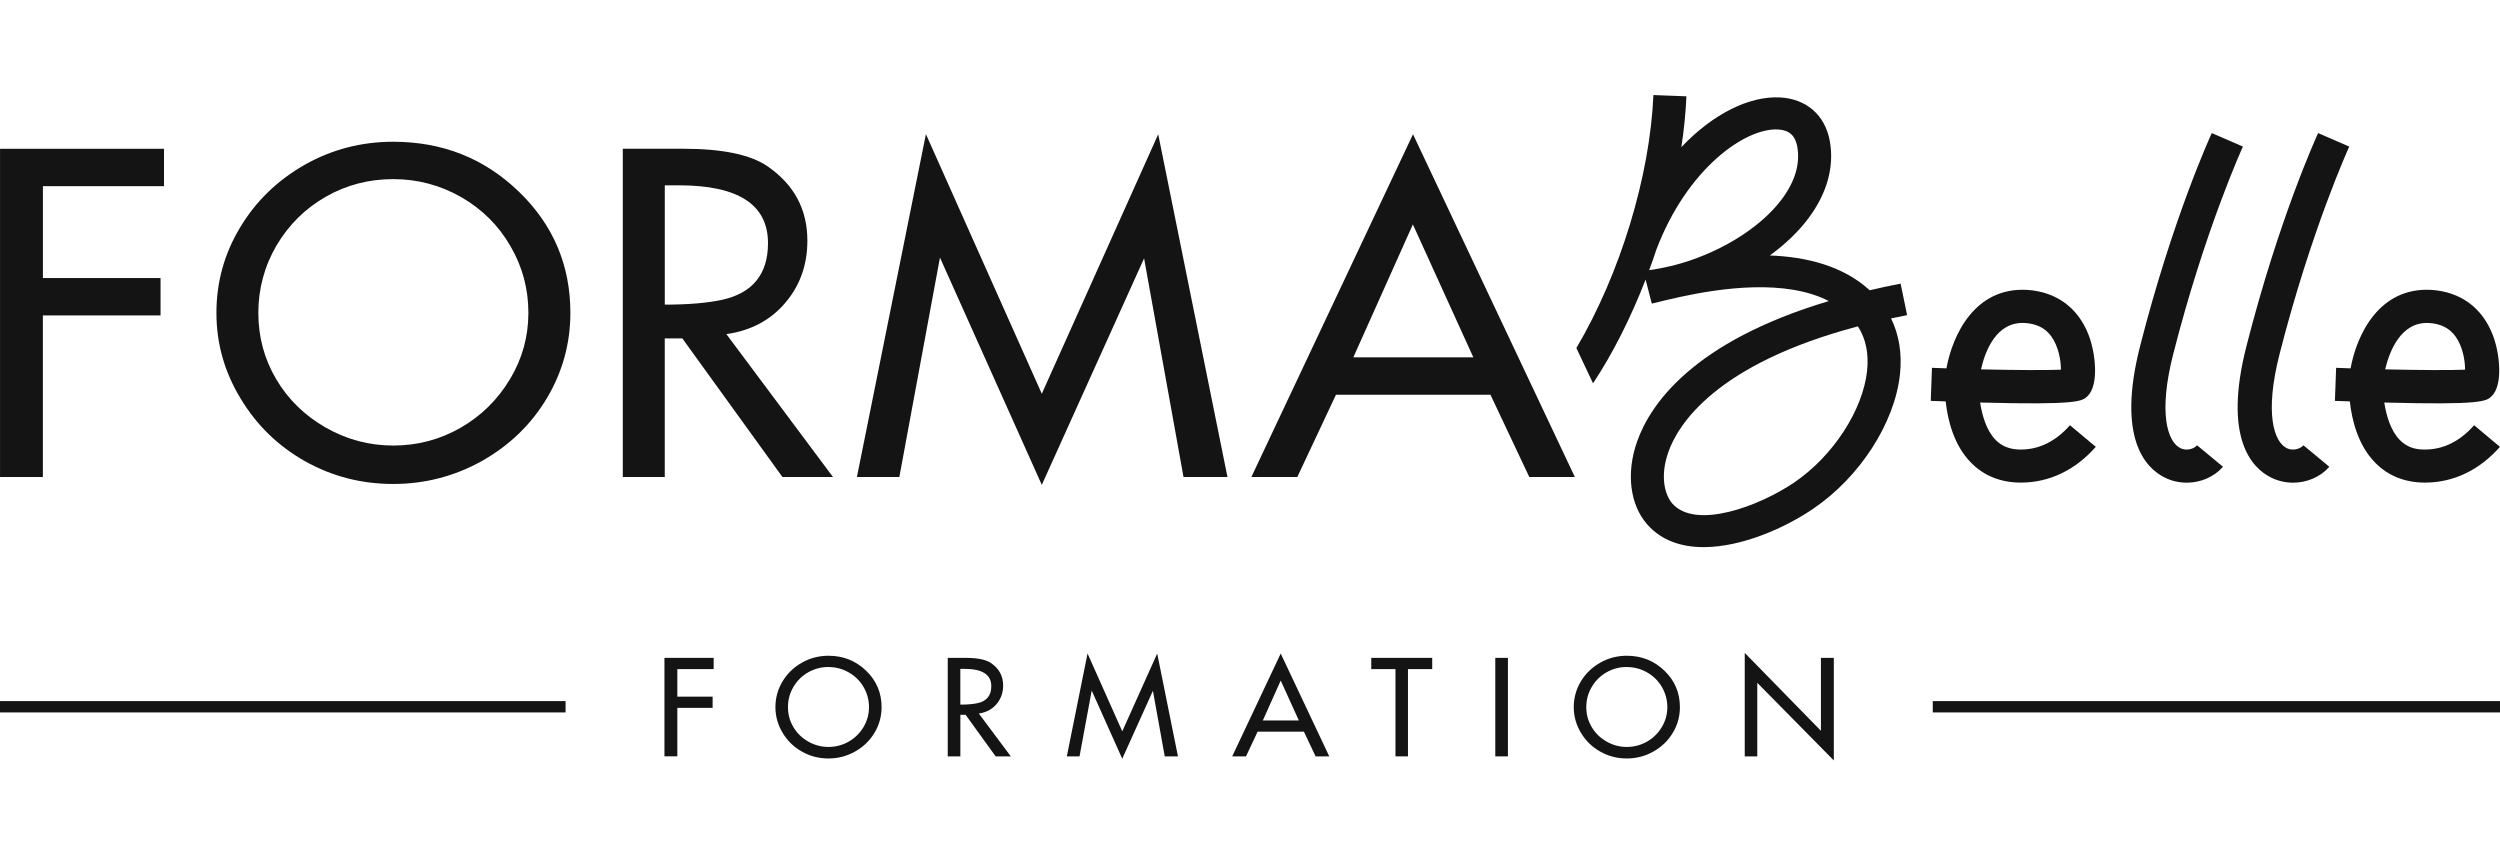 <svg width="263" height="91" viewBox="0 0 263 91" fill="none" xmlns="http://www.w3.org/2000/svg">
<path d="M69.9 69.207H75.077V70.39H71.255V73.288H74.968V74.467H71.255V79.566H69.9V69.202V69.207Z" fill="#141414"/>
<path d="M87.154 68.985C88.706 68.985 90.025 69.509 91.112 70.556C92.199 71.603 92.743 72.88 92.743 74.386C92.743 75.357 92.498 76.255 92.002 77.08C91.511 77.906 90.832 78.566 89.964 79.055C89.1 79.545 88.162 79.791 87.15 79.791C86.137 79.791 85.225 79.553 84.371 79.072C83.516 78.596 82.837 77.936 82.332 77.093C81.824 76.25 81.574 75.348 81.574 74.386C81.574 73.424 81.824 72.518 82.319 71.688C82.815 70.862 83.499 70.198 84.366 69.709C85.217 69.228 86.146 68.985 87.15 68.985H87.154ZM87.154 70.168C86.383 70.168 85.677 70.356 85.024 70.726C84.375 71.096 83.858 71.607 83.472 72.258C83.087 72.909 82.894 73.62 82.894 74.391C82.894 75.161 83.082 75.842 83.459 76.48C83.836 77.119 84.353 77.625 85.019 78.008C85.681 78.387 86.396 78.579 87.154 78.579C87.912 78.579 88.627 78.391 89.28 78.021C89.933 77.646 90.451 77.136 90.841 76.489C91.226 75.838 91.419 75.144 91.419 74.395C91.419 73.646 91.231 72.943 90.858 72.292C90.486 71.645 89.968 71.126 89.306 70.747C88.644 70.364 87.926 70.173 87.154 70.173V70.168Z" fill="#141414"/>
<path d="M99.703 69.207H101.61C102.855 69.207 103.745 69.394 104.284 69.773C105.112 70.347 105.529 71.13 105.529 72.109C105.529 72.875 105.296 73.531 104.832 74.076C104.367 74.62 103.745 74.952 102.973 75.063L106.339 79.574H104.744L101.584 75.199H101.031V79.574H99.703V69.211V69.207ZM101.027 70.36V74.127C101.768 74.127 102.373 74.076 102.837 73.973C103.802 73.761 104.284 73.165 104.284 72.19C104.284 70.973 103.346 70.364 101.47 70.364H101.027V70.36Z" fill="#141414"/>
<path d="M118.06 76.94L121.738 68.751L123.921 79.57H122.531L121.286 72.671L118.06 79.821L114.847 72.645L113.567 79.57H112.23L114.409 68.747L118.065 76.94H118.06Z" fill="#141414"/>
<path d="M134.731 68.751L139.838 79.57H138.4L137.173 76.974H132.298L131.08 79.57H129.629L134.731 68.751ZM134.731 71.594L132.851 75.791H136.638L134.731 71.594Z" fill="#141414"/>
<path d="M146.807 70.39H144.256V69.207H150.669V70.39H148.118V79.57H146.803V70.39H146.807Z" fill="#141414"/>
<path d="M157.305 69.207H158.633V79.57H157.305V69.207Z" fill="#141414"/>
<path d="M171.139 68.985C172.69 68.985 174.01 69.509 175.097 70.556C176.184 71.603 176.727 72.88 176.727 74.386C176.727 75.357 176.482 76.255 175.987 77.08C175.496 77.906 174.816 78.566 173.948 79.055C173.085 79.545 172.147 79.791 171.134 79.791C170.122 79.791 169.21 79.553 168.355 79.072C167.5 78.596 166.821 77.936 166.317 77.093C165.808 76.25 165.559 75.348 165.559 74.386C165.559 73.424 165.808 72.518 166.304 71.688C166.799 70.862 167.483 70.198 168.351 69.709C169.201 69.228 170.13 68.985 171.134 68.985H171.139ZM171.139 70.168C170.367 70.168 169.661 70.356 169.008 70.726C168.36 71.096 167.842 71.607 167.457 72.258C167.071 72.909 166.878 73.62 166.878 74.391C166.878 75.161 167.066 75.842 167.443 76.48C167.82 77.119 168.338 77.625 169.004 78.008C169.666 78.387 170.38 78.579 171.139 78.579C171.897 78.579 172.611 78.391 173.264 78.021C173.918 77.646 174.435 77.136 174.825 76.489C175.211 75.838 175.404 75.144 175.404 74.395C175.404 73.646 175.215 72.943 174.842 72.292C174.47 71.645 173.953 71.126 173.291 70.747C172.629 70.364 171.91 70.173 171.139 70.173V70.168Z" fill="#141414"/>
<path d="M183.551 68.687L191.56 76.88V69.207H192.918V80L184.866 71.833V79.57H183.547V68.687H183.551Z" fill="#141414"/>
<path d="M59.499 73.756H0V74.948H59.499V73.756Z" fill="#141414"/>
<path d="M263.001 73.756H203.326V74.948H263.001V73.756Z" fill="#141414"/>
<path d="M17.252 19.585V15.652H0.004V50.182H4.51V33.183H16.889V29.25H4.514V19.585H17.257H17.252Z" fill="#141414"/>
<path d="M54.56 20.142C50.944 16.652 46.538 14.912 41.362 14.912C38.013 14.912 34.923 15.72 32.078 17.32C29.185 18.968 26.914 21.164 25.262 23.926C23.6 26.675 22.768 29.68 22.768 32.906C22.768 36.132 23.609 39.124 25.31 41.921C26.997 44.73 29.255 46.922 32.1 48.526C34.944 50.118 38.026 50.914 41.362 50.914C44.697 50.914 47.849 50.097 50.742 48.471C53.622 46.832 55.892 44.64 57.532 41.887C59.171 39.137 60.004 36.145 60.004 32.906C60.004 27.893 58.189 23.628 54.56 20.138V20.142ZM53.648 39.891C52.346 42.061 50.615 43.755 48.45 45.006C46.271 46.245 43.917 46.871 41.366 46.871C38.815 46.871 36.461 46.232 34.248 44.972C32.034 43.7 30.302 42.006 29.049 39.878C27.795 37.75 27.177 35.43 27.177 32.906C27.177 30.382 27.822 27.982 29.097 25.811C30.386 23.641 32.108 21.934 34.274 20.696C36.439 19.457 38.806 18.844 41.37 18.844C43.935 18.844 46.337 19.483 48.55 20.755C50.751 22.028 52.473 23.756 53.714 25.918C54.968 28.08 55.586 30.408 55.586 32.911C55.586 35.413 54.941 37.733 53.653 39.891H53.648Z" fill="#141414"/>
<path d="M76.41 35.149C78.988 34.788 81.061 33.681 82.604 31.863C84.16 30.046 84.936 27.863 84.936 25.313C84.936 22.041 83.555 19.448 80.789 17.525C78.996 16.273 76.024 15.648 71.878 15.648H65.518V50.178H69.932V35.6H71.781L82.31 50.178H87.627L76.41 35.145V35.149ZM69.936 32.047V19.495H71.413C77.668 19.495 80.793 21.521 80.793 25.577C80.793 28.829 79.189 30.821 75.981 31.536C74.424 31.876 72.408 32.047 69.94 32.047H69.936Z" fill="#141414"/>
<path d="M121.844 14.124L109.597 41.423L97.407 14.111L90.148 50.178H94.611L98.884 27.097L109.597 51.008L120.358 27.178L124.505 50.178H129.129L121.844 14.124Z" fill="#141414"/>
<path d="M148.647 14.124L131.645 50.178H136.479L140.543 41.525H156.796L160.881 50.178H165.672L148.647 14.124ZM142.371 37.592L148.634 23.607L154.995 37.592H142.371Z" fill="#141414"/>
<path d="M217.76 44.734C216.261 46.428 214.529 47.292 212.583 47.292H212.57C211.47 47.292 210.615 46.964 209.949 46.292C208.976 45.304 208.52 43.712 208.309 42.346C218.65 42.619 219.057 42.21 219.61 41.674C220.837 40.482 220.451 37.103 219.715 35.217C218.602 32.361 216.318 30.693 213.263 30.497C207.77 30.178 205.416 35.205 204.763 38.75C204.246 38.737 203.746 38.716 203.242 38.695L203.115 42.172C203.654 42.193 204.18 42.219 204.684 42.227C204.895 44.138 205.517 46.811 207.354 48.675C208.691 50.05 210.492 50.769 212.574 50.769H212.596C215.581 50.769 218.312 49.462 220.478 47.007L217.76 44.734ZM213.03 33.979C214.258 34.06 215.161 34.515 215.792 35.379C216.576 36.469 216.809 37.95 216.809 38.89C215.191 38.959 211.961 38.937 208.402 38.856C208.822 36.979 209.993 33.796 213.026 33.979H213.03Z" fill="#141414"/>
<path d="M260.278 44.734C258.778 46.428 257.047 47.292 255.101 47.292C253.987 47.313 253.133 46.973 252.466 46.292C251.493 45.304 251.037 43.712 250.827 42.346C261.167 42.619 261.575 42.21 262.127 41.674C263.355 40.482 262.969 37.103 262.232 35.217C261.119 32.361 258.835 30.693 255.78 30.497C250.288 30.178 247.934 35.205 247.281 38.75C246.764 38.737 246.264 38.716 245.76 38.695L245.633 42.172C246.172 42.193 246.698 42.219 247.202 42.227C247.412 44.138 248.035 46.811 249.871 48.675C251.208 50.05 253.01 50.769 255.092 50.769H255.114C258.099 50.769 260.83 49.462 262.995 47.007L260.278 44.734ZM255.548 33.979C256.775 34.06 257.678 34.515 258.309 35.379C259.094 36.469 259.326 37.95 259.326 38.89C257.722 38.959 254.492 38.937 250.919 38.856C251.366 36.979 252.558 33.809 255.544 33.979H255.548Z" fill="#141414"/>
<path d="M229.362 47.134C228.029 46.471 227.034 43.483 228.621 37.256C231.965 24.147 235.915 15.507 235.954 15.422L232.68 14.001C232.513 14.363 228.564 22.985 225.136 36.422C222.673 46.087 225.697 49.224 227.718 50.233C228.454 50.599 229.252 50.778 230.045 50.778C231.483 50.778 232.899 50.195 233.859 49.105L231.132 46.845C230.786 47.241 230.01 47.462 229.357 47.139L229.362 47.134Z" fill="#141414"/>
<path d="M240.549 47.134C239.216 46.471 238.221 43.483 239.808 37.256C243.153 24.147 247.102 15.507 247.142 15.422L243.867 14.001C243.701 14.363 239.751 22.985 236.323 36.422C233.86 46.087 236.885 49.224 238.905 50.233C239.642 50.599 240.439 50.778 241.233 50.778C242.671 50.778 244.086 50.195 245.046 49.105L242.32 46.845C241.974 47.241 241.198 47.462 240.545 47.139L240.549 47.134Z" fill="#141414"/>
<path d="M200.629 33.153L199.945 29.838C198.814 30.059 197.732 30.289 196.693 30.536C193.874 27.956 190.017 27.02 186.19 26.875C187.786 25.709 189.171 24.398 190.227 22.99C192.213 20.351 192.993 17.516 192.489 14.801C191.985 12.102 190.034 10.4 187.268 10.251C184.082 10.077 180.246 11.928 176.88 15.478C177.156 13.648 177.34 11.851 177.41 10.132L173.939 10C173.571 18.567 170.423 28.855 165.834 36.613L167.587 40.325C169.7 37.141 171.576 33.383 173.119 29.408L173.768 31.94C174.71 31.693 175.806 31.455 176.819 31.221C181.018 30.319 187.825 29.318 192.393 31.672C178.046 35.958 173.597 42.559 172.225 46.445C171.05 49.769 171.467 53.118 173.308 55.191C174.82 56.894 176.928 57.558 179.225 57.558C183.201 57.558 187.742 55.566 190.744 53.523C195.663 50.186 199.331 44.496 199.879 39.358C200.107 37.205 199.783 35.222 198.941 33.498C199.489 33.379 200.05 33.264 200.629 33.153ZM175.964 27.944C175.114 28.135 174.333 28.314 173.492 28.42C173.763 27.714 174.005 26.999 174.241 26.28C177.489 17.725 183.613 13.418 187.071 13.622C188.215 13.686 188.851 14.252 189.066 15.401C189.403 17.214 188.846 19.095 187.418 20.998C185.068 24.117 180.588 26.782 175.964 27.944ZM196.417 39.01C195.974 43.163 192.822 47.994 188.754 50.756C185.033 53.28 178.388 55.736 175.938 52.982C175.166 52.11 174.588 50.165 175.517 47.539C176.494 44.764 180.365 38.329 195.452 34.332C196.285 35.63 196.609 37.197 196.417 39.01Z" fill="#141414"/>
</svg>
